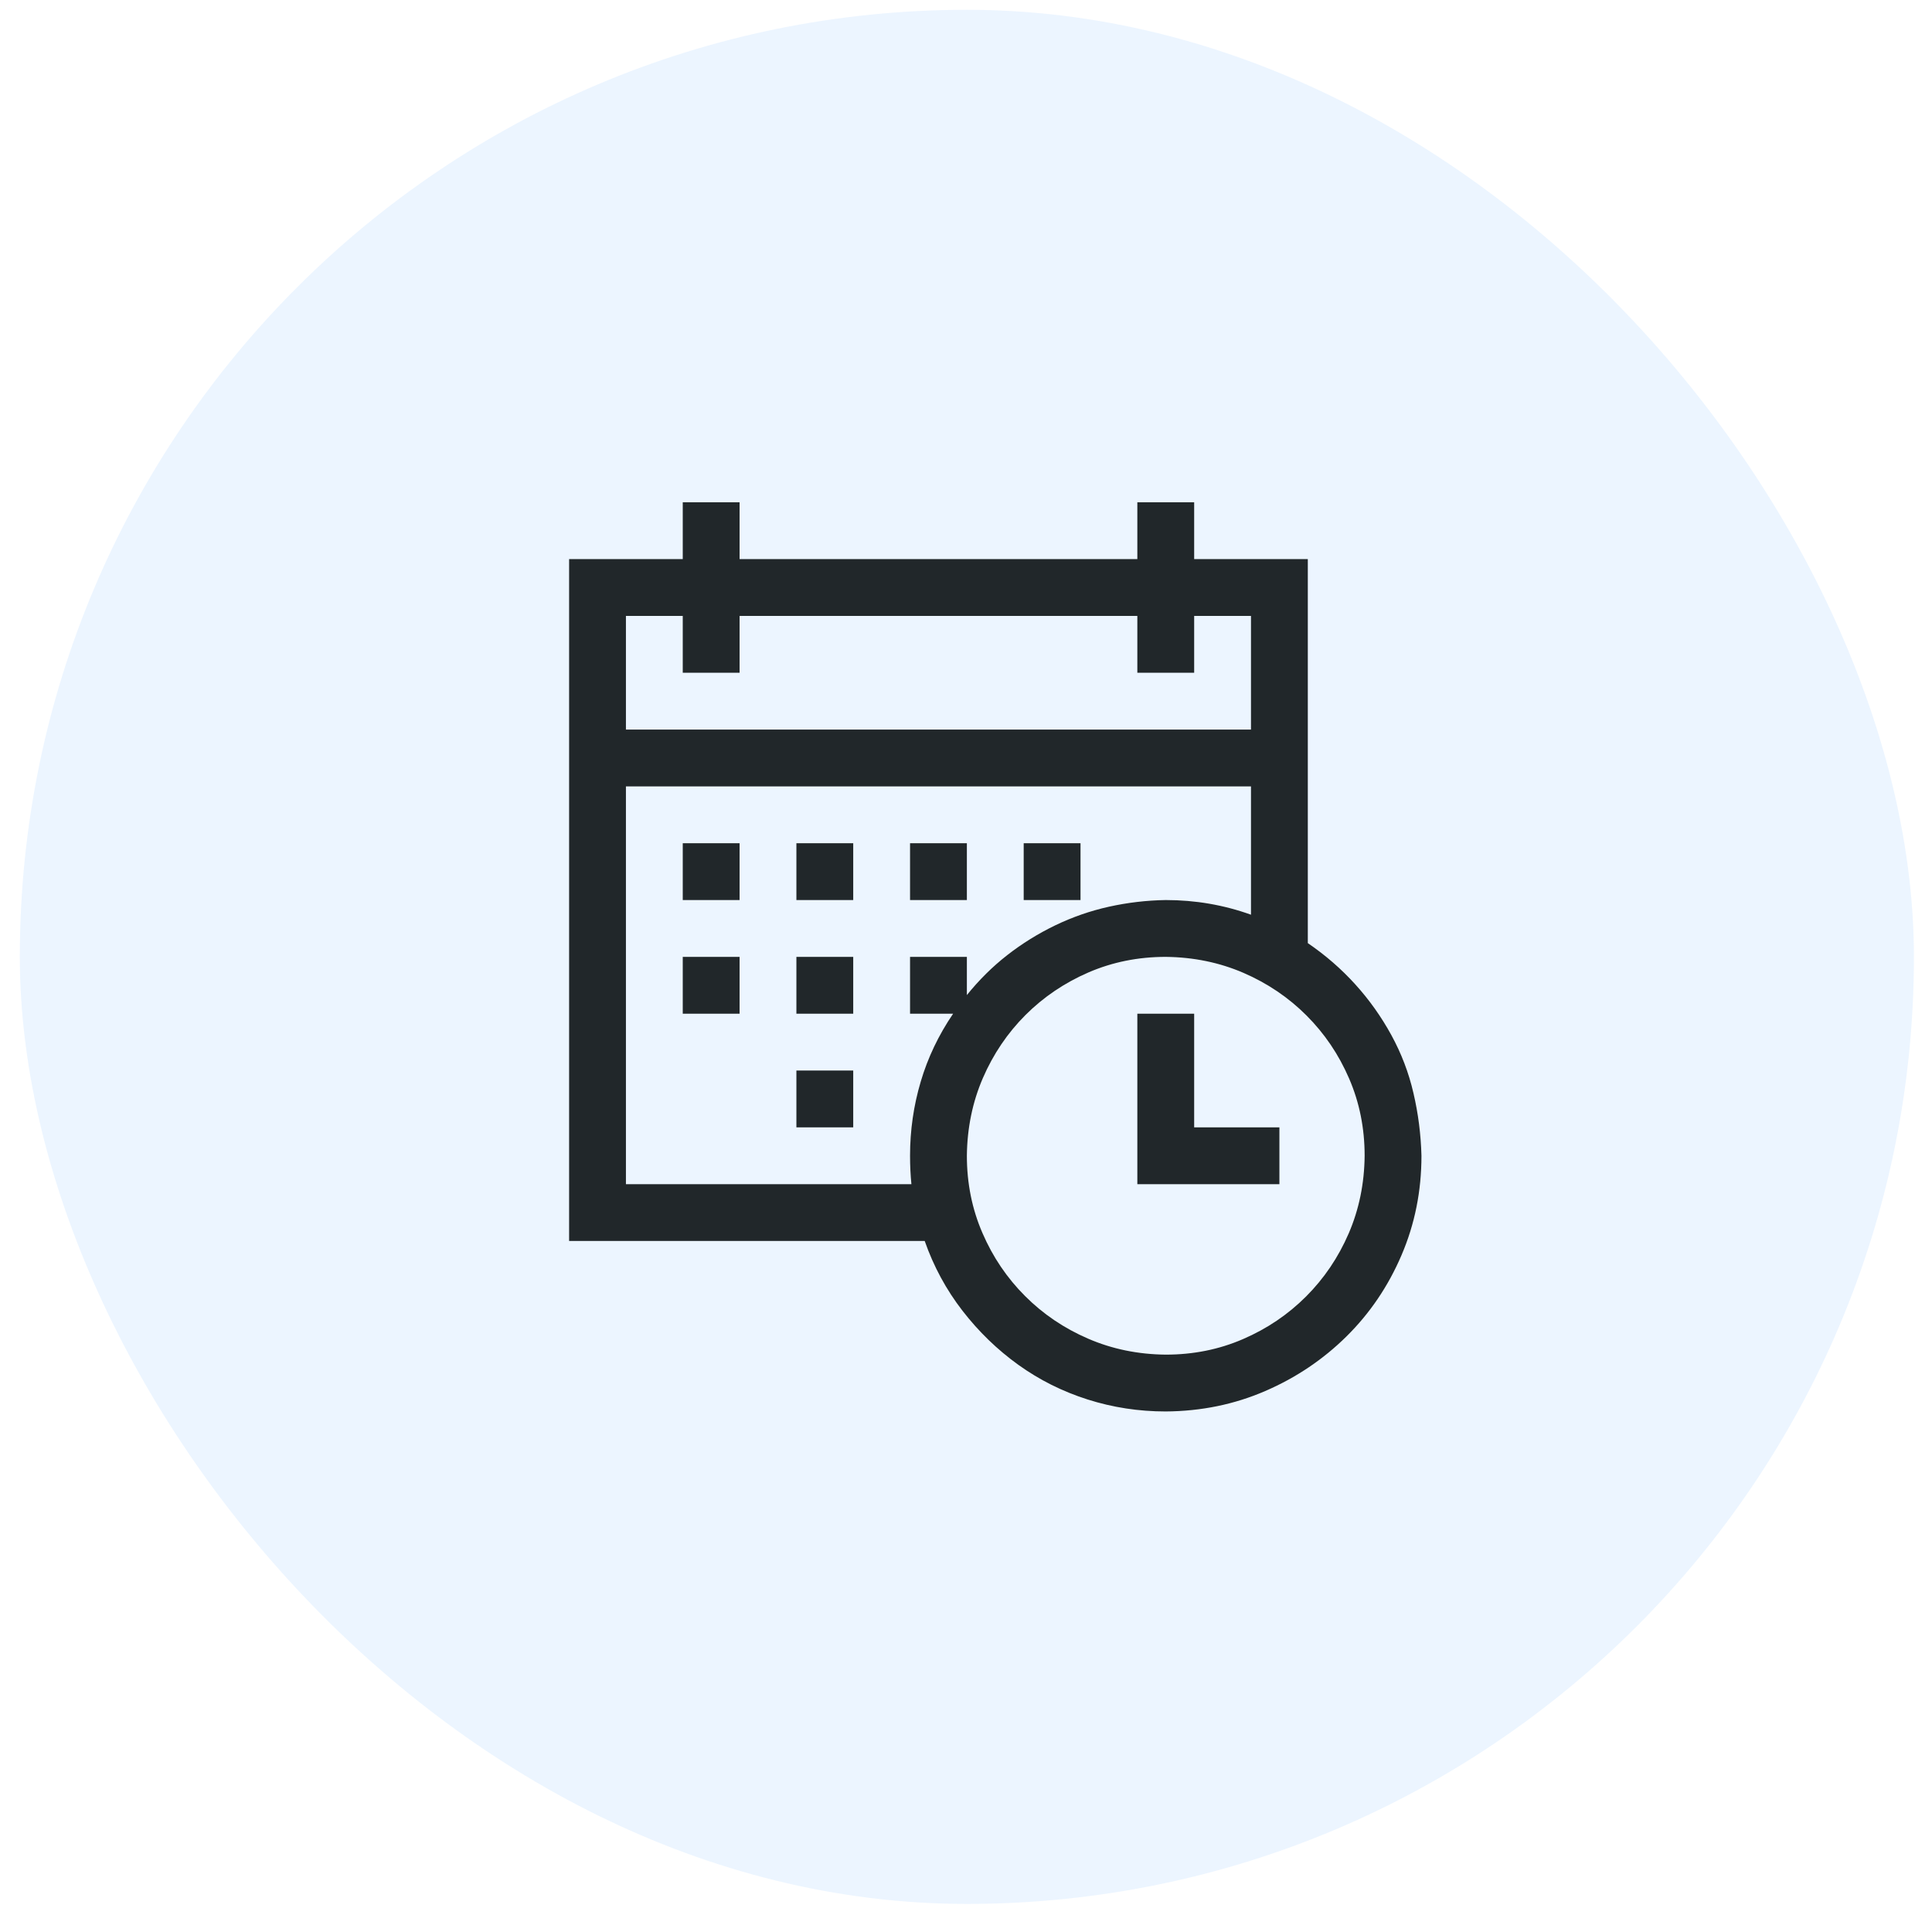 <svg width="51" height="51" viewBox="0 0 51 51" fill="none" xmlns="http://www.w3.org/2000/svg">
<rect x="0.523" y="0.259" width="50" height="50" rx="25" fill="#3F9DFF" fill-opacity="0.1"/>
<g clip-path="url(#clip0_12568_17169)">
<path d="M34.523 24.896C34.992 25.216 35.41 25.58 35.777 25.986C36.145 26.392 36.461 26.837 36.727 27.322C36.992 27.806 37.188 28.318 37.312 28.857C37.438 29.396 37.508 29.947 37.523 30.509C37.523 31.439 37.348 32.314 36.996 33.134C36.645 33.955 36.16 34.669 35.543 35.279C34.926 35.888 34.211 36.369 33.398 36.72C32.586 37.072 31.711 37.252 30.773 37.259C30.062 37.259 29.375 37.154 28.711 36.943C28.047 36.732 27.438 36.427 26.883 36.029C26.328 35.63 25.836 35.154 25.406 34.599C24.977 34.044 24.645 33.431 24.41 32.759H15.023V14.759H18.023V13.259H19.523V14.759H30.023V13.259H31.523V14.759H34.523V24.896ZM16.523 16.259V19.259H33.023V16.259H31.523V17.759H30.023V16.259H19.523V17.759H18.023V16.259H16.523ZM24.059 31.259C24.035 31.017 24.023 30.767 24.023 30.509C24.023 29.837 24.117 29.185 24.305 28.552C24.492 27.919 24.777 27.322 25.16 26.759H24.023V25.259H25.523V26.267C25.844 25.869 26.199 25.517 26.59 25.212C26.98 24.908 27.402 24.646 27.855 24.427C28.309 24.209 28.781 24.044 29.273 23.935C29.766 23.826 30.266 23.767 30.773 23.759C31.555 23.759 32.305 23.888 33.023 24.146V20.759H16.523V31.259H24.059ZM30.773 35.759C31.5 35.759 32.18 35.623 32.812 35.349C33.445 35.076 34 34.701 34.477 34.224C34.953 33.748 35.328 33.193 35.602 32.56C35.875 31.927 36.016 31.244 36.023 30.509C36.023 29.783 35.887 29.103 35.613 28.47C35.34 27.837 34.965 27.283 34.488 26.806C34.012 26.33 33.457 25.955 32.824 25.681C32.191 25.408 31.508 25.267 30.773 25.259C30.047 25.259 29.367 25.396 28.734 25.669C28.102 25.943 27.547 26.318 27.07 26.794C26.594 27.271 26.219 27.826 25.945 28.459C25.672 29.091 25.531 29.775 25.523 30.509C25.523 31.236 25.66 31.916 25.934 32.548C26.207 33.181 26.582 33.736 27.059 34.212C27.535 34.689 28.09 35.064 28.723 35.337C29.355 35.611 30.039 35.752 30.773 35.759ZM31.523 29.759H33.773V31.259H30.023V26.759H31.523V29.759ZM18.023 25.259H19.523V26.759H18.023V25.259ZM21.023 25.259H22.523V26.759H21.023V25.259ZM21.023 22.259H22.523V23.759H21.023V22.259ZM21.023 28.259H22.523V29.759H21.023V28.259ZM25.523 23.759H24.023V22.259H25.523V23.759ZM28.523 23.759H27.023V22.259H28.523V23.759ZM18.023 22.259H19.523V23.759H18.023V22.259Z" fill="#21272A"/>
</g>
<defs>
<clipPath id="clip0_12568_17169">
<rect width="24" height="24" fill="white" transform="translate(13.523 13.259)"/>
</clipPath>
</defs>
</svg>
